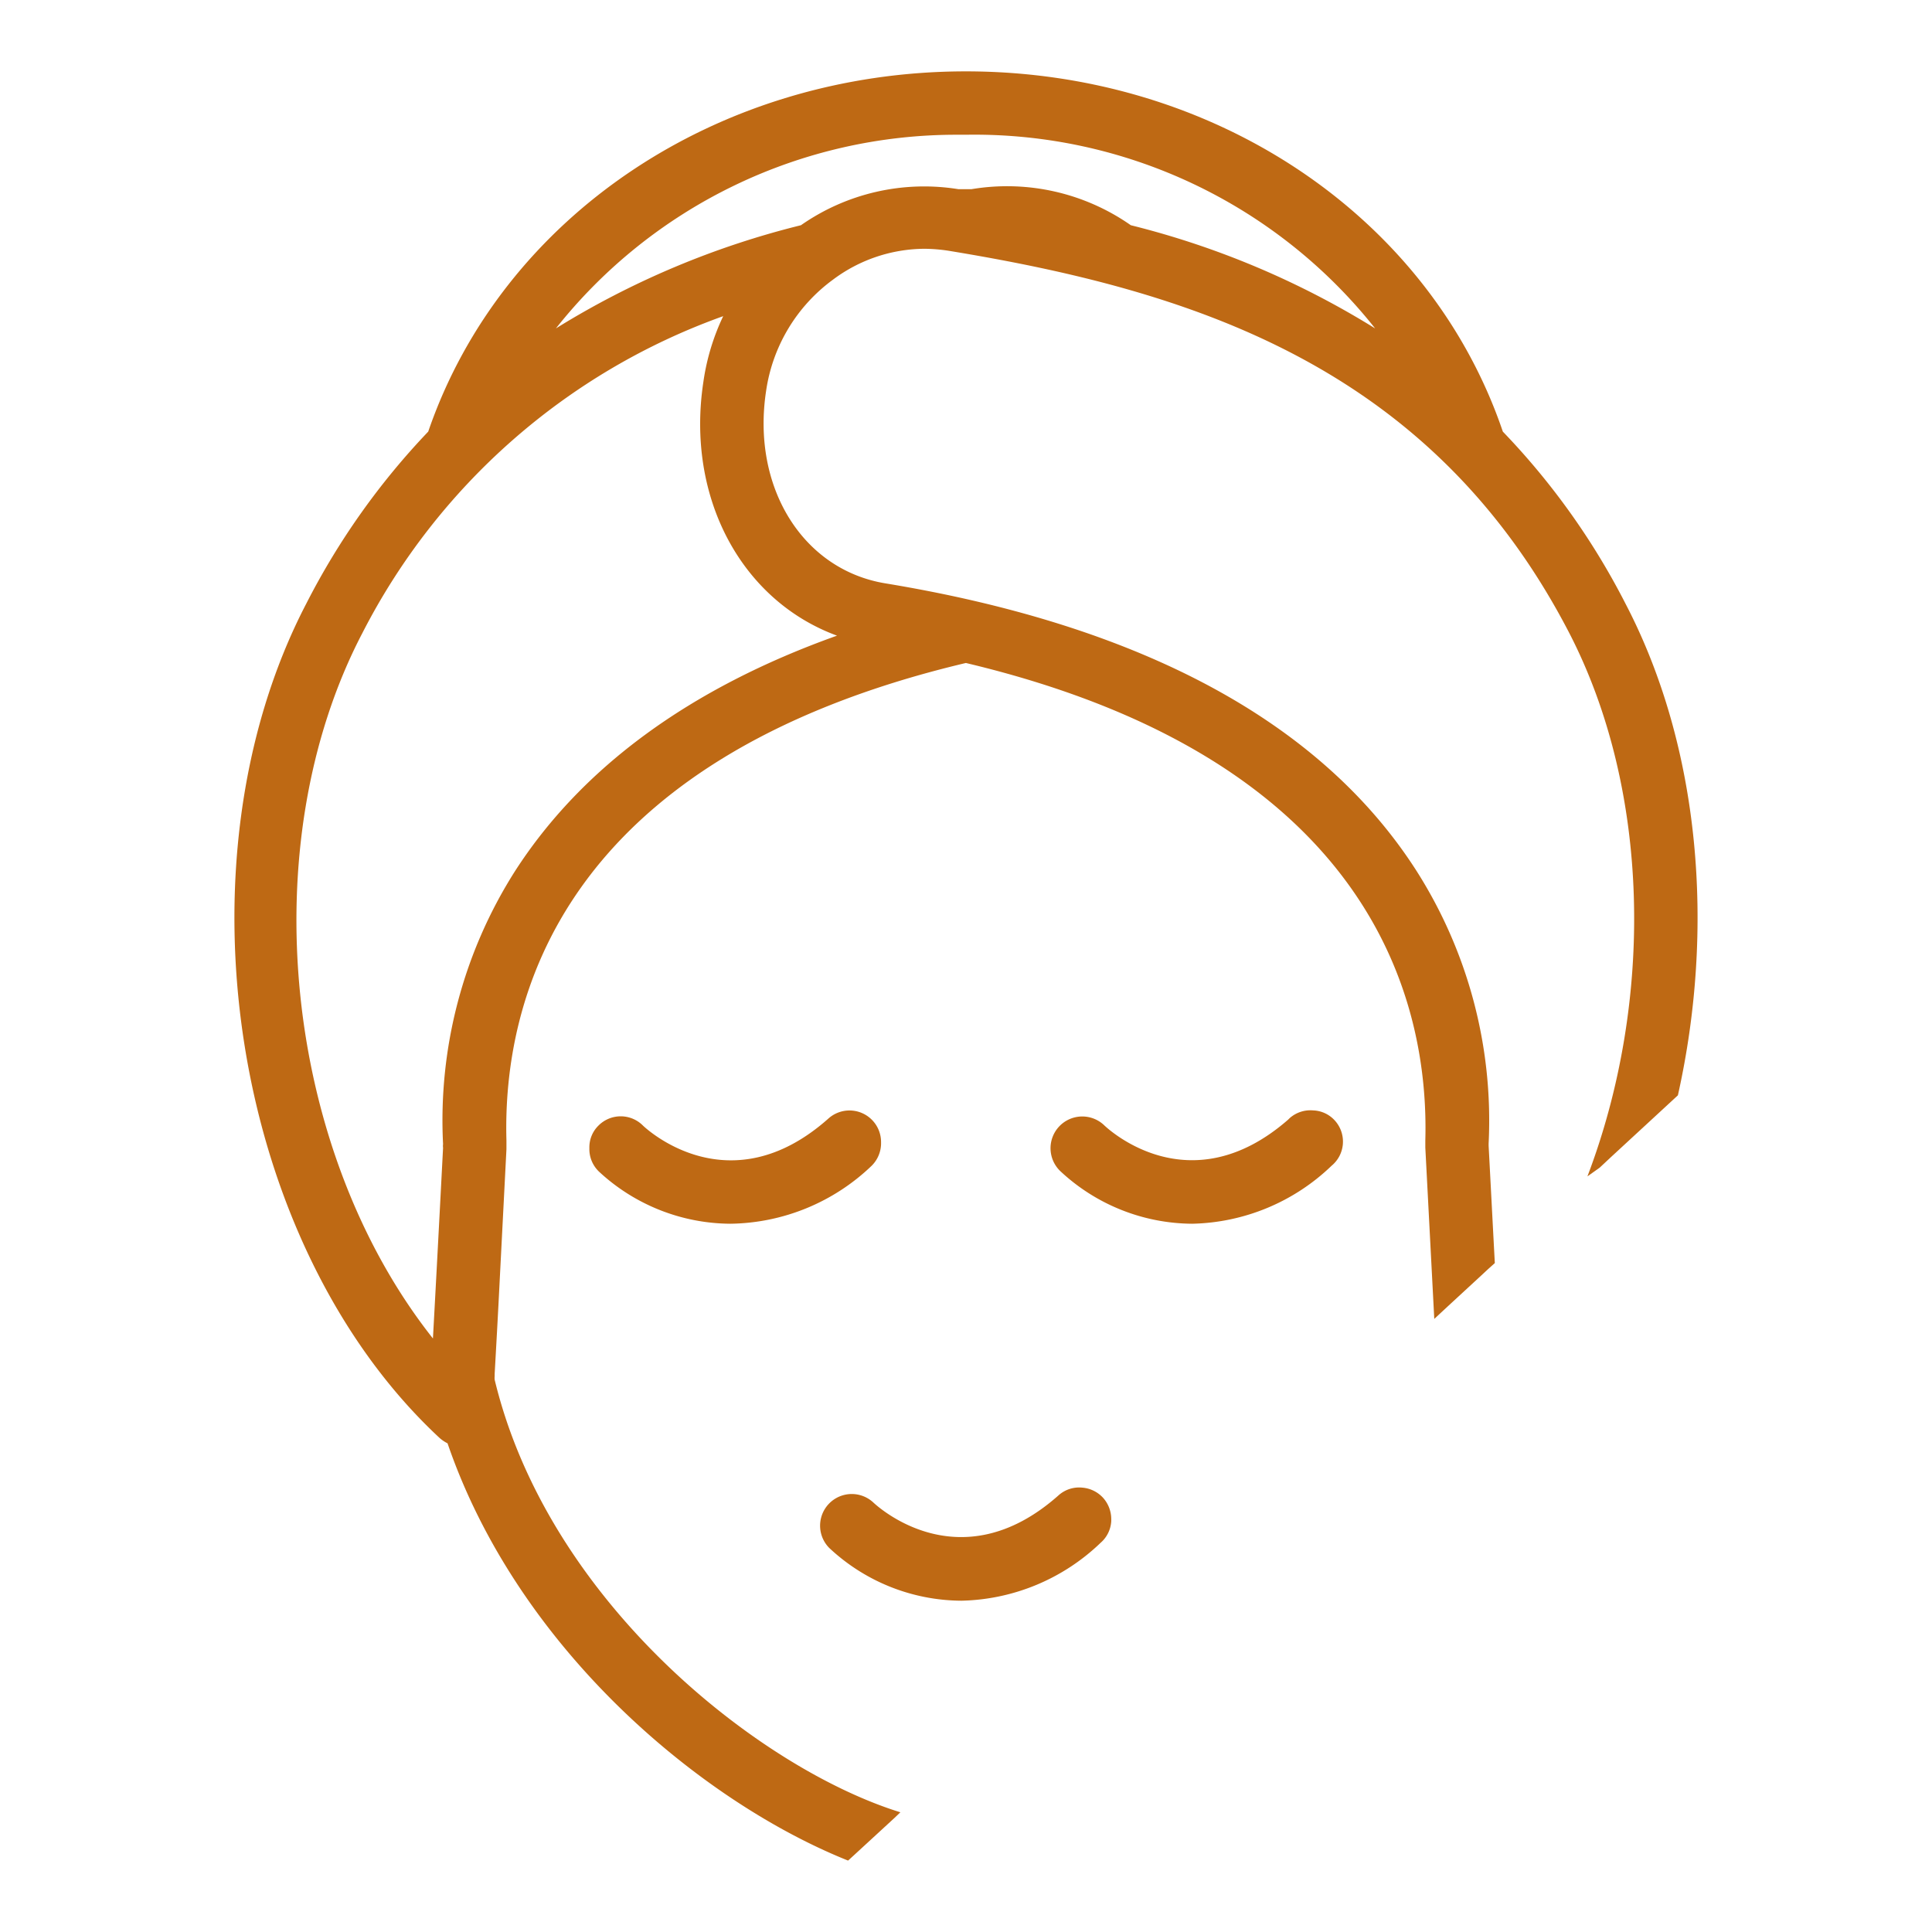 <svg xmlns="http://www.w3.org/2000/svg" xmlns:xlink="http://www.w3.org/1999/xlink" width="82" height="82" viewBox="0 0 82 82">
  <defs>
    <clipPath id="clip-path">
      <rect id="Rectangle_149765" data-name="Rectangle 149765" width="82" height="82" transform="translate(-6.75 -1.73)" fill="none"/>
    </clipPath>
  </defs>
  <g id="spa" transform="translate(6.75 1.73)" clip-path="url(#clip-path)">
    <g id="Group_13055" data-name="Group 13055" transform="translate(2196.2 12530.299)">
      <path id="Path_6557" data-name="Path 6557" d="M37.4,48v-.08a1.34,1.34,0,0,0-2.24-1c-4.19,3.72-7.71.44-7.86.3a1.33,1.33,0,0,0-1.9,0,1.29,1.29,0,0,0-.38.95,1.32,1.32,0,0,0,.41,1A8.26,8.26,0,0,0,31,51.38a8.82,8.82,0,0,0,6-2.46A1.35,1.35,0,0,0,37.4,48Z" transform="translate(-2202.955 -12531.47)" fill="#be6914"/>
      <path id="Path_6558" data-name="Path 6558" d="M45.93,62.58a1.31,1.31,0,0,0-1,.33c-4.19,3.72-7.71.44-7.86.3a1.344,1.344,0,0,0-1.87,1.93,8.26,8.26,0,0,0,5.61,2.24,8.79,8.79,0,0,0,5.91-2.46,1.31,1.31,0,0,0,.45-.92v-.08a1.36,1.36,0,0,0-.34-.9,1.34,1.34,0,0,0-.9-.44Z" transform="translate(-2202.955 -12531.47)" fill="#be6914"/>
      <path id="Path_6559" data-name="Path 6559" d="M55.74,46.57a1.33,1.33,0,0,0-1,.33l-.06.06h0c-4.18,3.65-7.65.39-7.8.25A1.347,1.347,0,0,0,45,49.14a8.26,8.26,0,0,0,5.61,2.24,8.79,8.79,0,0,0,5.91-2.46A1.33,1.33,0,0,0,56.66,47a1.3,1.3,0,0,0-.92-.43Z" transform="translate(-2202.955 -12531.47)" fill="#be6914"/>
      <path id="Path_6560" data-name="Path 6560" d="M69,25.07a30.61,30.61,0,0,0-5.21-7.31C60.68,8.61,51.52,2.47,41,2.47S21.32,8.61,18.18,17.76A30.93,30.93,0,0,0,13,25.07c-5.72,11-3.13,27.23,5.66,35.4a1.56,1.56,0,0,0,.34.23c3,8.75,10.78,15.22,17,17.71l.23-.21.25-.23,1.25-1.15.25-.23.24-.23C32.28,74.52,23.28,67.47,21,58a.76.76,0,0,1,0-.15v-.1c.06-1.06.14-2.48.21-3.89l.29-5.64v-.38c-.16-5.81,2.17-16.15,19.5-20.26C58.33,31.7,60.66,42.04,60.5,47.85v.3l.38,7.27.29-.27.28-.26,1.42-1.31.29-.27.29-.26c-.09-1.68-.18-3.43-.26-4.92a1.861,1.861,0,0,1,0-.22,19.73,19.73,0,0,0-3.06-11.5C56.1,30.11,48.51,26,37.58,24.2c-3.51-.58-5.68-4.08-5.06-8.16a7.11,7.11,0,0,1,2.84-4.73A6.53,6.53,0,0,1,39.24,10a7.17,7.17,0,0,1,1,.08c10.19,1.67,20.43,4.79,26.35,16.19,3.49,6.73,3.61,15.69.79,23.1L67.9,49l.47-.44,2.07-1.91.39-.36.39-.36C72.8,38.86,72.18,31.17,69,25.07ZM40.64,5.16H41a21.7,21.7,0,0,1,17.37,8.22A36.25,36.25,0,0,0,48,9a9.16,9.16,0,0,0-6.76-1.53h-.56A9.13,9.13,0,0,0,34,9a36.19,36.19,0,0,0-10.4,4.38A21.67,21.67,0,0,1,40.64,5.16ZM18.81,48h0a.58.58,0,0,0,0,.16c-.13,2.5-.3,5.74-.43,8.09-6.33-8-7.69-20.94-3-29.93A27.67,27.67,0,0,1,30.7,12.86a9.62,9.62,0,0,0-.84,2.78c-.75,4.91,1.61,9.29,5.67,10.78-6.25,2.23-10.84,5.6-13.67,10A19.72,19.72,0,0,0,18.81,48Z" transform="translate(-2202.955 -12531.47)" fill="#be6914"/>
    </g>
  </g>
</svg>
